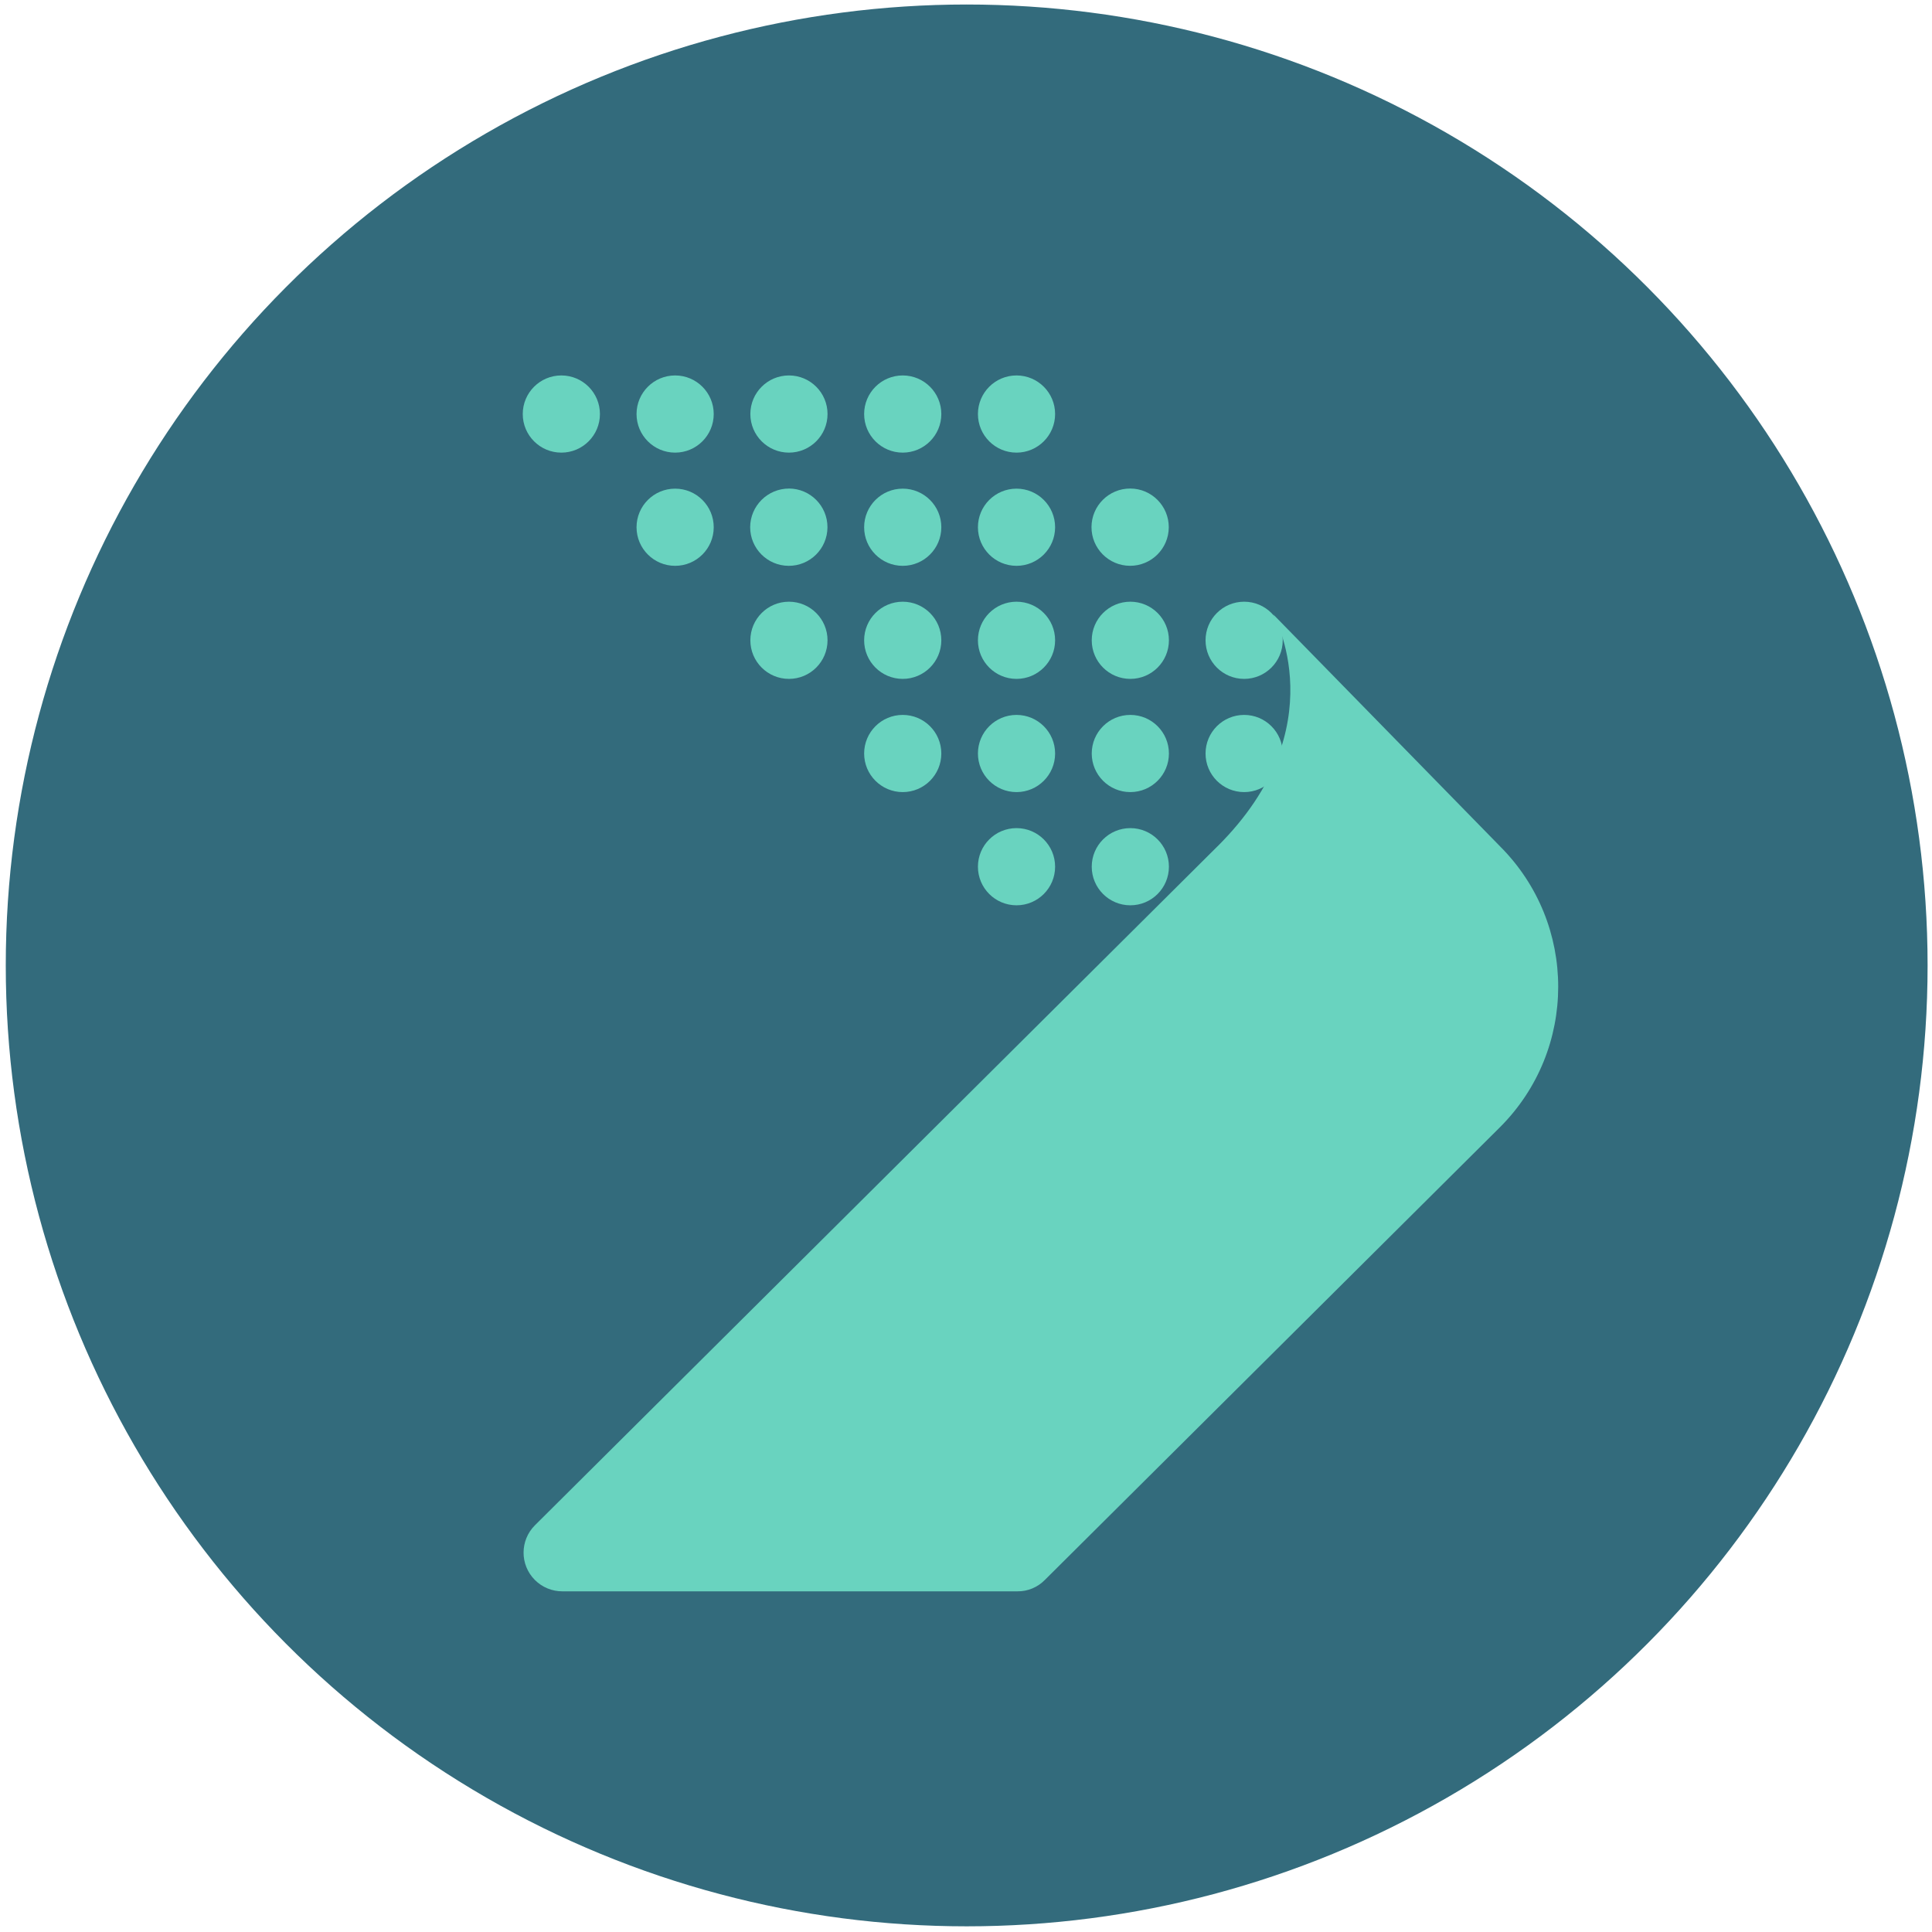 <?xml version="1.0" encoding="UTF-8"?>
<svg xmlns="http://www.w3.org/2000/svg" xmlns:xlink="http://www.w3.org/1999/xlink" id="Ebene_1" data-name="Ebene 1" viewBox="0 0 797 797">
  <defs>
    <style>
      .cls-1 {
        fill: none;
      }

      .cls-2 {
        fill: #336b7c;
      }

      .cls-3 {
        fill: #69d3bf;
      }

      .cls-4 {
        clip-path: url(#clippath);
      }
    </style>
    <clipPath id="clippath">
      <circle id="Ellipse_21-3" data-name="Ellipse 21" class="cls-1" cx="-491.73" cy="398.26" r="396.4"></circle>
    </clipPath>
  </defs>
  <g id="Gruppe_464" data-name="Gruppe 464">
    <circle id="Ellipse_21" data-name="Ellipse 21" class="cls-2" cx="398.78" cy="398.26" r="396.4"></circle>
  </g>
  <g id="Gruppe_464-2" data-name="Gruppe 464">
    <circle id="Ellipse_21-2" data-name="Ellipse 21" class="cls-1" cx="398.78" cy="398.26" r="396.4"></circle>
  </g>
  <g class="cls-4">
    <image width="1080" height="720" transform="translate(-1137.78 -8.64) scale(1.2)"></image>
  </g>
  <g id="Gruppe_449" data-name="Gruppe 449">
    <path id="Pfad_53" data-name="Pfad 53" class="cls-3" d="M513.24,294.92c8.79,0,15.92,7.13,15.92,15.92s-7.13,15.92-15.92,15.92h0c-8.79,0-15.92-7.13-15.92-15.92s7.13-15.92,15.92-15.92h0"></path>
    <path id="Pfad_54" data-name="Pfad 54" class="cls-3" d="M513.24,248.22c8.79,0,15.92,7.13,15.92,15.92s-7.13,15.92-15.92,15.92h0c-8.79,0-15.92-7.13-15.92-15.92s7.13-15.92,15.92-15.92h0"></path>
    <g id="Gruppe_99" data-name="Gruppe 99">
      <path id="Pfad_11" data-name="Pfad 11" class="cls-3" d="M466.29,341.62c8.79,0,15.92,7.13,15.92,15.92s-7.13,15.92-15.92,15.92h0c-8.79,0-15.92-7.13-15.92-15.92s7.13-15.92,15.92-15.92h0"></path>
    </g>
    <g id="Gruppe_100" data-name="Gruppe 100">
      <path id="Pfad_12" data-name="Pfad 12" class="cls-3" d="M466.29,294.92c8.79,0,15.92,7.13,15.92,15.92s-7.13,15.92-15.92,15.92h0c-8.79,0-15.92-7.13-15.92-15.92s7.13-15.92,15.92-15.92h0"></path>
    </g>
    <g id="Gruppe_101" data-name="Gruppe 101">
      <path id="Pfad_13" data-name="Pfad 13" class="cls-3" d="M466.29,248.22c8.79,0,15.92,7.13,15.92,15.92s-7.13,15.92-15.92,15.92h0c-8.79,0-15.92-7.13-15.92-15.92s7.13-15.92,15.92-15.92h0"></path>
    </g>
    <g id="Gruppe_102" data-name="Gruppe 102">
      <path id="Pfad_14" data-name="Pfad 14" class="cls-3" d="M466.29,201.53c8.8.05,15.9,7.22,15.86,16.02-.05,8.8-7.22,15.9-16.02,15.86-8.78-.05-15.87-7.18-15.86-15.96.02-8.81,7.18-15.94,15.99-15.92h.04"></path>
    </g>
    <g id="Gruppe_103" data-name="Gruppe 103">
      <path id="Pfad_15" data-name="Pfad 15" class="cls-3" d="M419.34,341.62c8.79,0,15.92,7.13,15.92,15.92s-7.13,15.92-15.92,15.92h0c-8.79,0-15.92-7.13-15.92-15.92s7.13-15.92,15.92-15.92h0"></path>
    </g>
    <g id="Gruppe_104" data-name="Gruppe 104">
      <path id="Pfad_16" data-name="Pfad 16" class="cls-3" d="M419.34,294.92c8.79,0,15.92,7.13,15.92,15.92s-7.13,15.92-15.92,15.92h0c-8.79,0-15.92-7.13-15.92-15.92s7.13-15.92,15.92-15.92h0"></path>
    </g>
    <g id="Gruppe_105" data-name="Gruppe 105">
      <path id="Pfad_17" data-name="Pfad 17" class="cls-3" d="M419.34,248.22c8.79,0,15.92,7.13,15.92,15.92s-7.13,15.92-15.92,15.92h0c-8.79,0-15.92-7.13-15.92-15.92s7.13-15.92,15.92-15.92h0"></path>
    </g>
    <g id="Gruppe_106" data-name="Gruppe 106">
      <path id="Pfad_18" data-name="Pfad 18" class="cls-3" d="M419.34,201.58c8.79,0,15.92,7.13,15.92,15.92s-7.13,15.92-15.92,15.92h0c-8.79,0-15.92-7.13-15.92-15.92s7.13-15.92,15.92-15.92h0"></path>
    </g>
    <g id="Gruppe_107" data-name="Gruppe 107">
      <path id="Pfad_19" data-name="Pfad 19" class="cls-3" d="M419.34,154.88c8.79,0,15.92,7.13,15.92,15.92s-7.13,15.92-15.92,15.92h0c-8.79,0-15.92-7.13-15.92-15.92s7.13-15.92,15.92-15.92h0"></path>
    </g>
    <g id="Gruppe_108" data-name="Gruppe 108">
      <path id="Pfad_20" data-name="Pfad 20" class="cls-3" d="M372.4,294.92c8.79,0,15.92,7.13,15.92,15.92s-7.13,15.92-15.92,15.92h0c-8.79,0-15.92-7.13-15.92-15.92s7.13-15.92,15.92-15.92h0"></path>
    </g>
    <g id="Gruppe_109" data-name="Gruppe 109">
      <path id="Pfad_21" data-name="Pfad 21" class="cls-3" d="M372.4,248.22c8.79,0,15.92,7.13,15.92,15.92s-7.13,15.92-15.92,15.92h0c-8.79,0-15.92-7.13-15.92-15.92s7.13-15.92,15.92-15.92h0"></path>
    </g>
    <g id="Gruppe_110" data-name="Gruppe 110">
      <path id="Pfad_22" data-name="Pfad 22" class="cls-3" d="M372.4,201.58c8.79,0,15.92,7.13,15.92,15.92s-7.13,15.92-15.92,15.92h0c-8.79,0-15.92-7.13-15.92-15.92s7.13-15.92,15.92-15.92h0"></path>
    </g>
    <g id="Gruppe_111" data-name="Gruppe 111">
      <path id="Pfad_23" data-name="Pfad 23" class="cls-3" d="M372.4,154.88c8.79,0,15.92,7.13,15.92,15.92s-7.13,15.92-15.92,15.92h0c-8.79,0-15.92-7.13-15.92-15.92s7.13-15.92,15.92-15.92h0"></path>
    </g>
    <g id="Gruppe_112" data-name="Gruppe 112">
      <path id="Pfad_24" data-name="Pfad 24" class="cls-3" d="M325.46,248.22c8.79,0,15.92,7.13,15.92,15.92s-7.13,15.92-15.92,15.92h0c-8.79,0-15.92-7.13-15.92-15.92s7.13-15.92,15.92-15.92h0"></path>
    </g>
    <g id="Gruppe_113" data-name="Gruppe 113">
      <path id="Pfad_25" data-name="Pfad 25" class="cls-3" d="M325.46,201.53c8.8.03,15.92,7.19,15.89,16-.03,8.8-7.19,15.92-16,15.89-8.79-.03-15.9-7.17-15.89-15.96.06-8.79,7.2-15.9,16-15.92"></path>
    </g>
    <g id="Gruppe_114" data-name="Gruppe 114">
      <path id="Pfad_26" data-name="Pfad 26" class="cls-3" d="M325.46,154.88c8.79,0,15.92,7.13,15.92,15.92s-7.13,15.92-15.92,15.92h0c-8.79,0-15.92-7.13-15.92-15.92s7.13-15.92,15.92-15.92h0"></path>
    </g>
    <g id="Gruppe_115" data-name="Gruppe 115">
      <path id="Pfad_27" data-name="Pfad 27" class="cls-3" d="M278.51,201.58c8.79,0,15.92,7.13,15.92,15.92s-7.13,15.92-15.92,15.92h0c-8.79,0-15.92-7.13-15.92-15.92s7.13-15.92,15.92-15.92h0"></path>
    </g>
    <g id="Gruppe_116" data-name="Gruppe 116">
      <path id="Pfad_28" data-name="Pfad 28" class="cls-3" d="M278.51,154.88c8.79,0,15.92,7.13,15.92,15.92s-7.13,15.92-15.92,15.92h0c-8.79,0-15.92-7.13-15.92-15.92s7.13-15.92,15.92-15.92h0"></path>
    </g>
    <g id="Gruppe_117" data-name="Gruppe 117">
      <path id="Pfad_29" data-name="Pfad 29" class="cls-3" d="M231.57,154.88c8.79,0,15.92,7.13,15.92,15.92s-7.13,15.92-15.92,15.92h0c-8.79,0-15.92-7.13-15.92-15.92s7.13-15.92,15.92-15.92h0"></path>
    </g>
    <g id="Gruppe_118" data-name="Gruppe 118">
      <path id="Pfad_30" data-name="Pfad 30" class="cls-3" d="M502.25,349.13l-281.57,280.08c-6.24,6.22-6.26,16.32-.04,22.56,3.02,3.03,7.14,4.73,11.43,4.7h187.62c4.26.05,8.34-1.64,11.33-4.69l187.78-186.79c31.99-31.98,32-83.84.03-115.83,0,0-.02-.02-.03-.03l-93.55-95.67s26.42,46.53-22.98,95.67"></path>
    </g>
  </g>
</svg>
